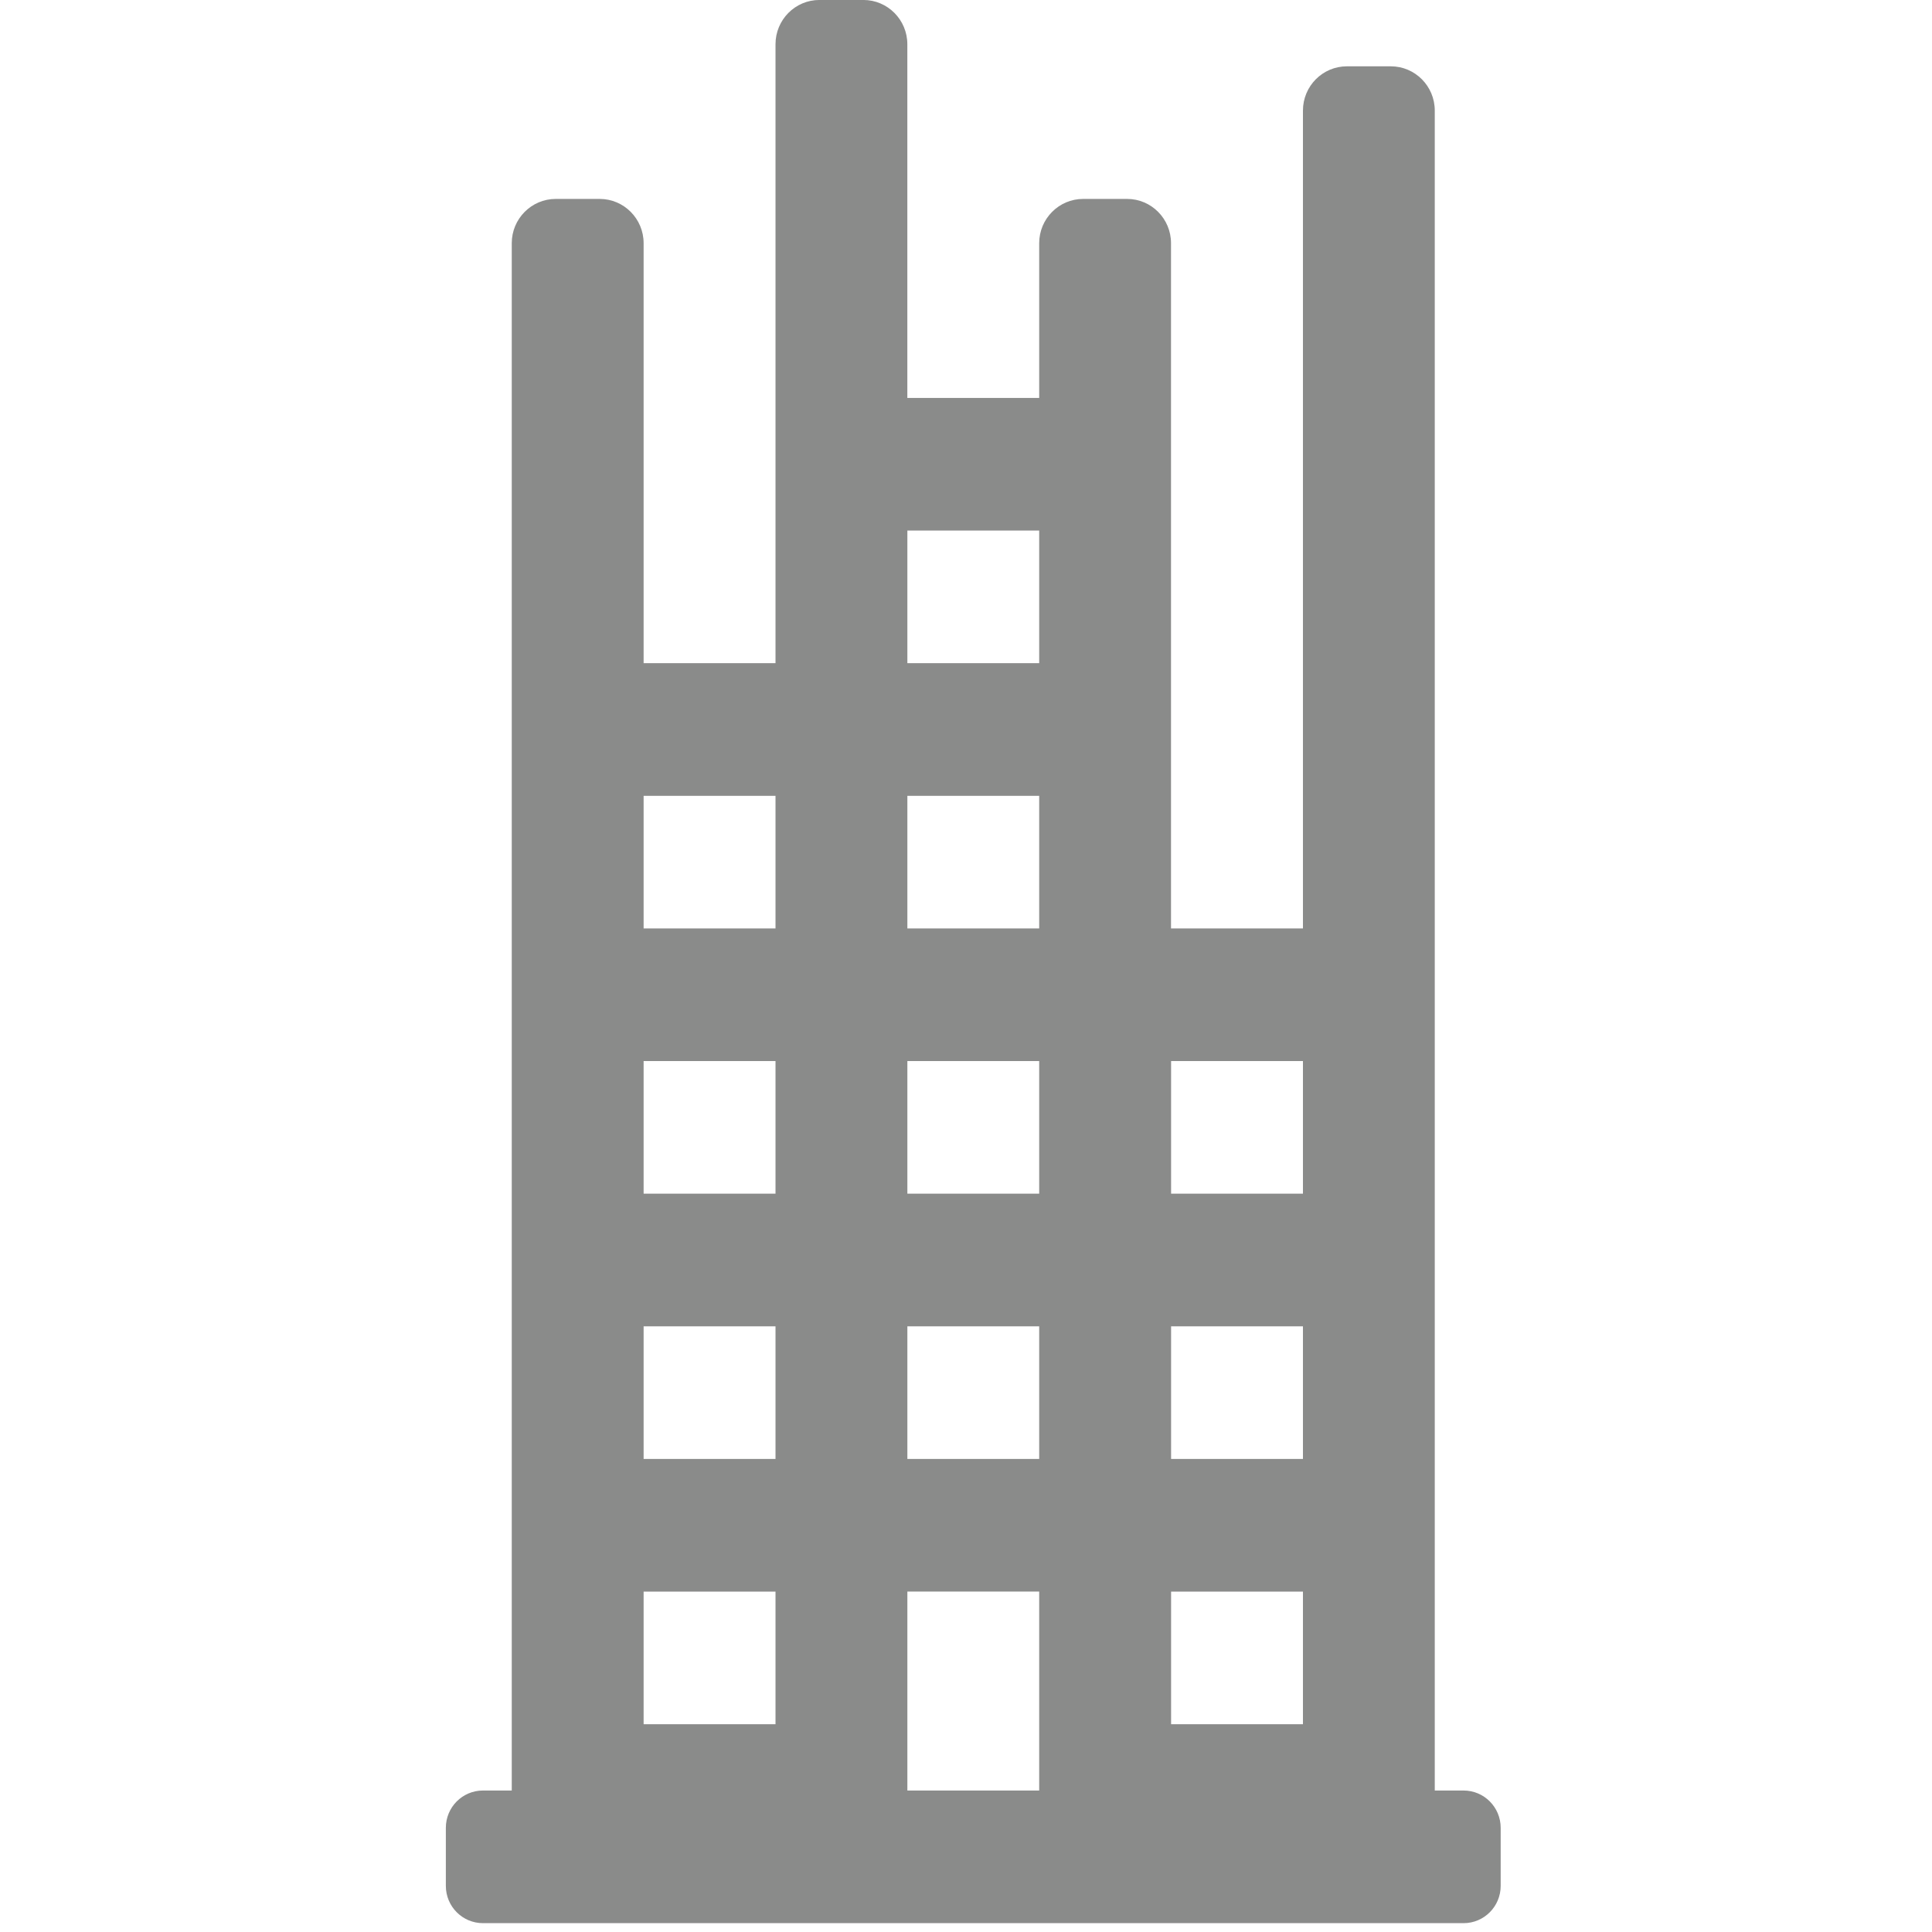 <svg xmlns="http://www.w3.org/2000/svg" width="52" height="52" viewBox="0 0 52 52">
  <path fill="#8A8B8A" fill-rule="evenodd" d="M19.52,33.128 L23.069,33.128 L23.069,29.559 L19.52,29.559 L19.52,33.128 Z M19.52,40.267 L23.069,40.267 L23.069,36.698 L19.52,36.698 L19.52,40.267 Z M19.52,47.407 L23.069,47.407 L23.069,43.838 L19.52,43.838 L19.52,47.407 Z M12.422,18.849 L15.97,18.849 L15.97,15.28 L12.422,15.28 L12.422,18.849 Z M12.422,25.989 L15.97,25.989 L15.97,22.42 L12.422,22.42 L12.422,25.989 Z M12.422,33.128 L15.97,33.128 L15.97,29.559 L12.422,29.559 L12.422,33.128 Z M12.422,40.267 L15.97,40.267 L15.97,36.698 L12.422,36.698 L12.422,40.267 Z M12.422,49.192 L15.97,49.192 L15.97,43.837 L12.422,43.837 L12.422,49.192 Z M5.323,25.989 L8.873,25.989 L8.873,22.42 L5.323,22.42 L5.323,25.989 Z M5.323,33.128 L8.873,33.128 L8.873,29.559 L5.323,29.559 L5.323,33.128 Z M5.323,40.267 L8.873,40.267 L8.873,36.698 L5.323,36.698 L5.323,40.267 Z M5.323,47.407 L8.873,47.407 L8.873,43.838 L5.323,43.838 L5.323,47.407 Z M27.392,49.192 L26.617,49.192 L26.617,3.976 C26.617,3.318 26.086,2.785 25.434,2.785 L24.252,2.785 C23.598,2.785 23.069,3.318 23.069,3.976 L23.069,25.989 L19.518,25.989 L19.518,7.545 C19.518,6.888 18.989,6.354 18.336,6.354 L17.153,6.354 C16.501,6.354 15.97,6.888 15.97,7.545 L15.97,11.71 L12.421,11.71 L12.421,2.19 C12.421,1.533 11.89,0.999 11.238,0.999 L10.055,0.999 C9.402,0.999 8.873,1.533 8.873,2.19 L8.873,18.849 L5.323,18.849 L5.323,7.545 C5.323,6.888 4.794,6.354 4.139,6.354 L2.958,6.354 C2.305,6.354 1.774,6.888 1.774,7.545 L1.774,49.192 L0.999,49.192 C0.446,49.192 0,49.642 0,50.196 L0,51.759 C0,52.312 0.446,52.762 0.999,52.762 L1.774,52.762 L26.617,52.762 L27.392,52.762 C27.945,52.762 28.391,52.312 28.391,51.759 L28.391,50.196 C28.391,49.642 27.945,49.192 27.392,49.192 L27.392,49.192 Z" transform="translate(12 -1)"/>
</svg>
